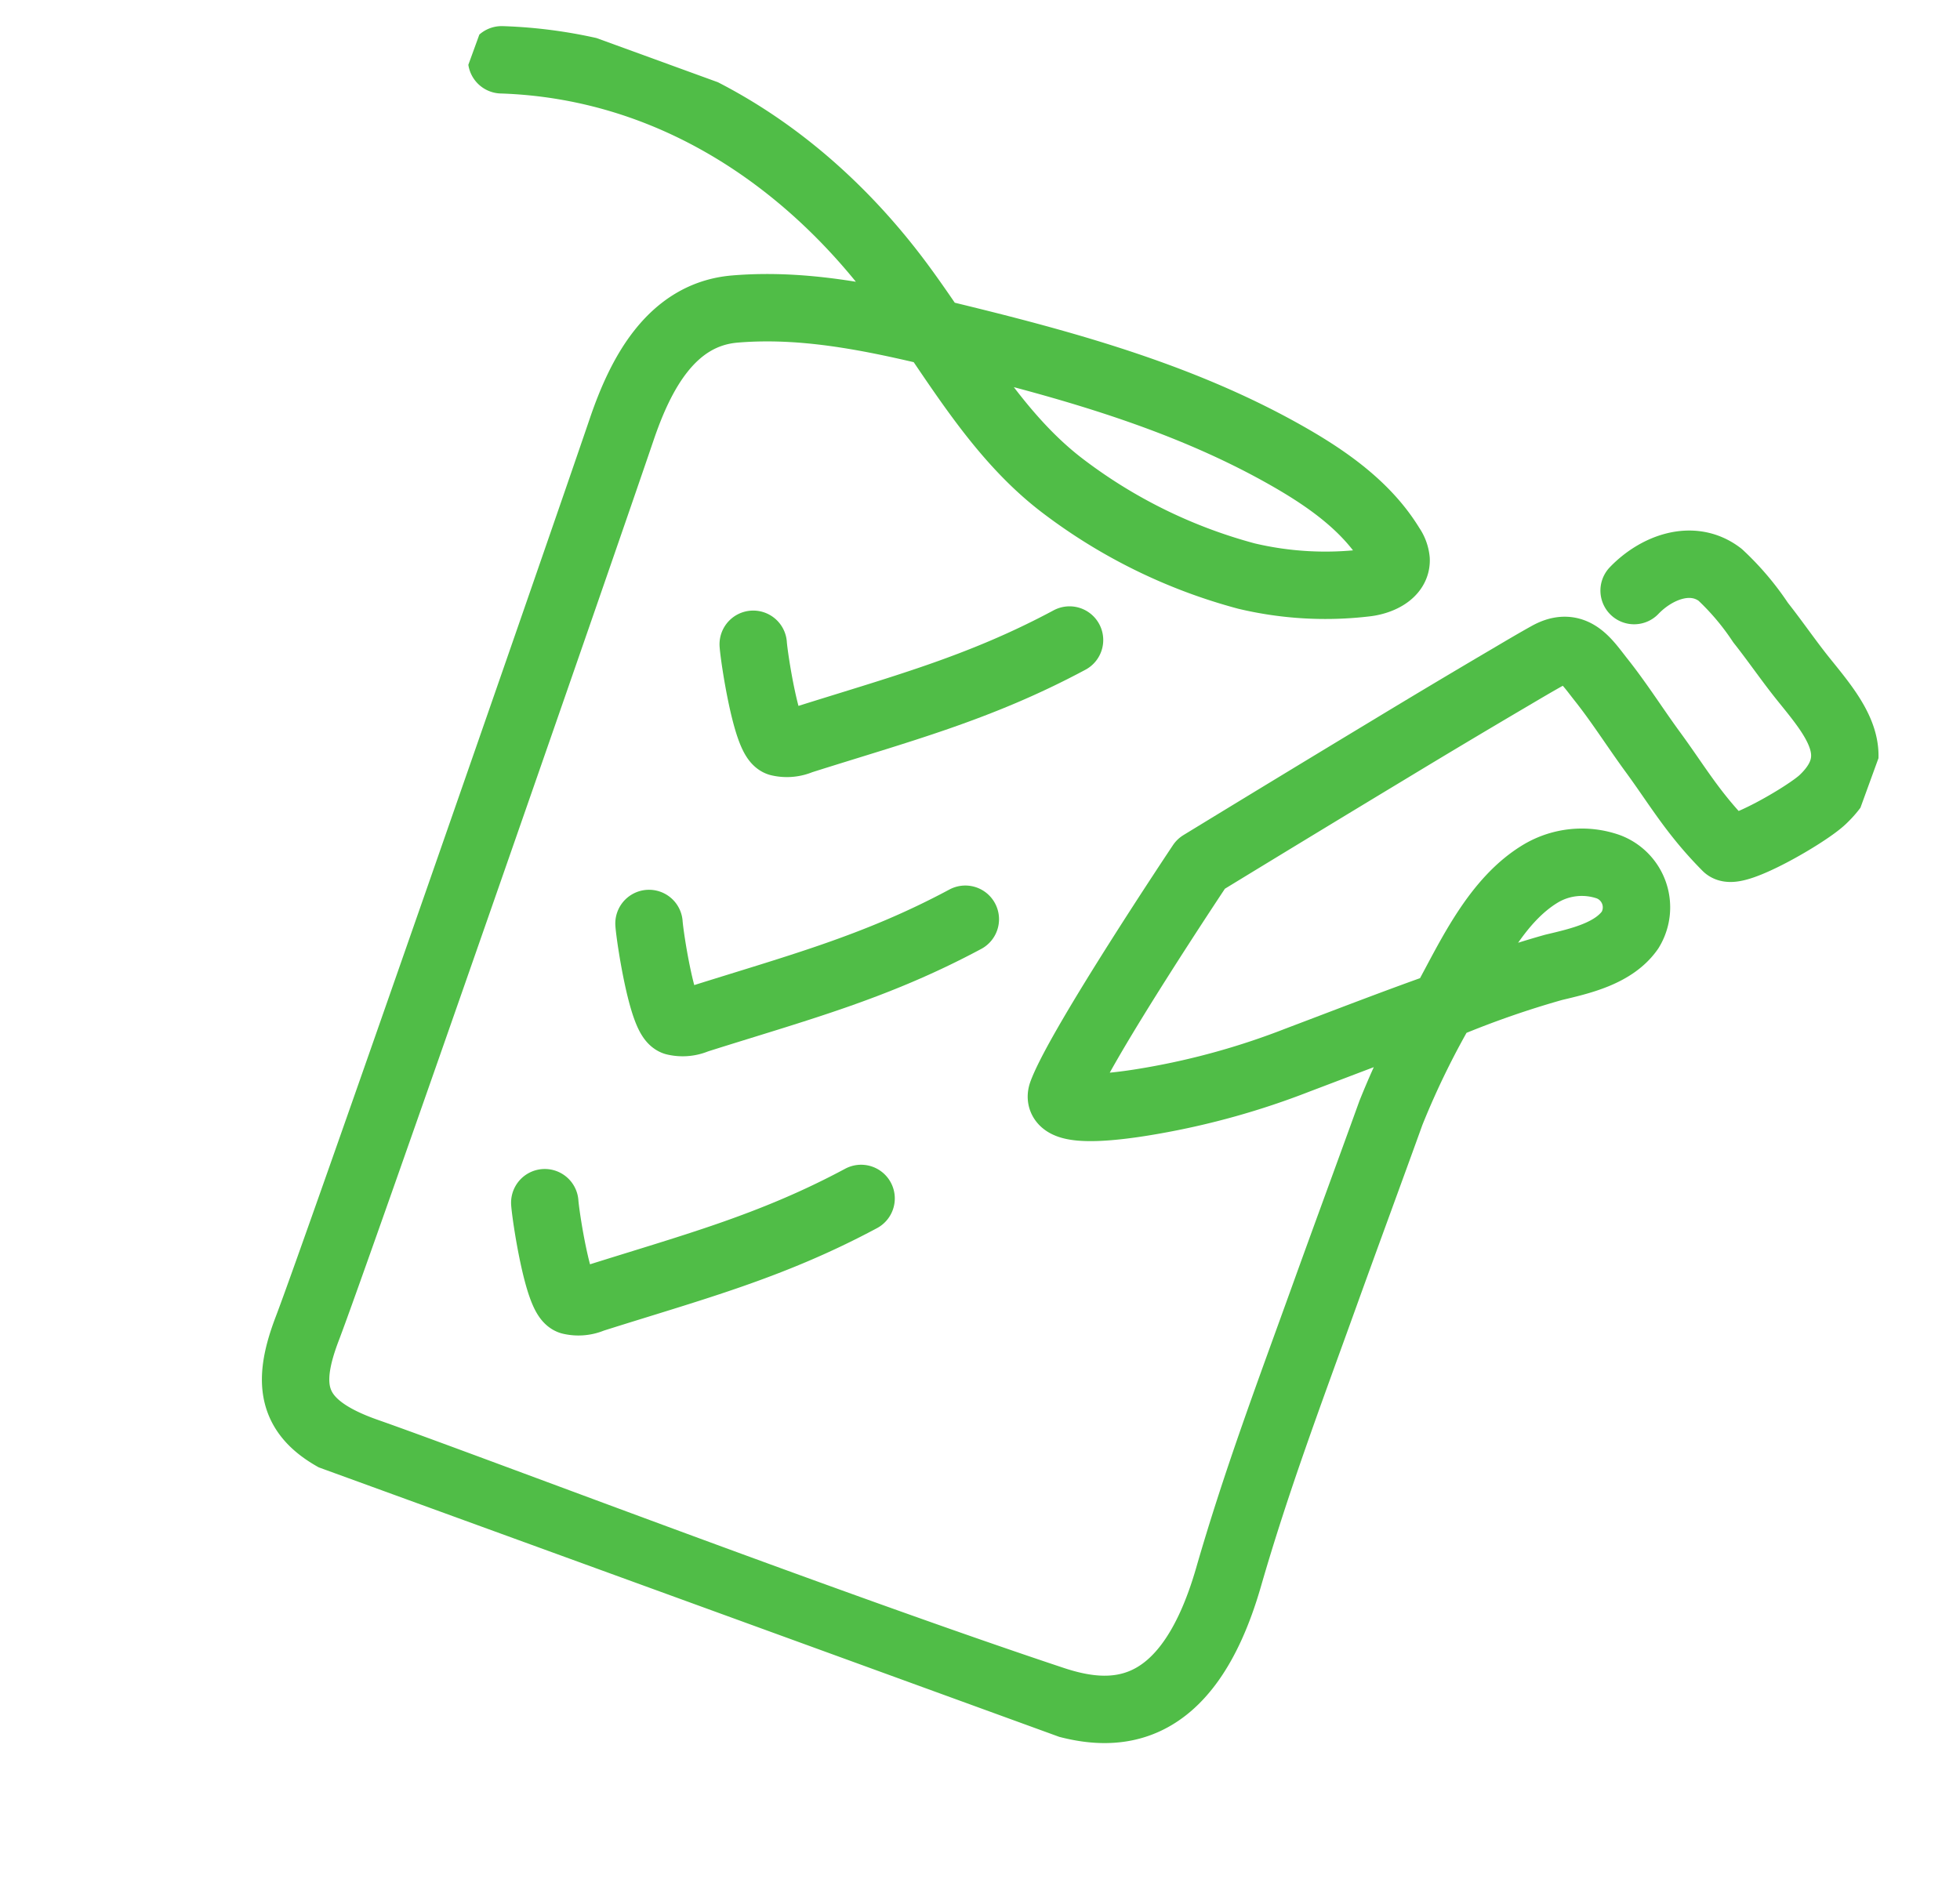 <svg xmlns="http://www.w3.org/2000/svg" xmlns:xlink="http://www.w3.org/1999/xlink" width="152.677" height="146.906" viewBox="0 0 152.677 146.906">
  <defs>
    <clipPath id="clip-path">
      <rect id="Rectangle_69" data-name="Rectangle 69" width="121.696" height="112.041" fill="none" stroke="#707070" stroke-width="5.25"/>
    </clipPath>
  </defs>
  <g id="Group_223" data-name="Group 223" transform="translate(38.32) rotate(20)" clip-path="url(#clip-path)">
    <path id="Path_290" data-name="Path 290" d="M0,8.738c.421.95,3.454,6.509,4.493,6.505a2.7,2.7,0,0,0,1.546-.722C12.4,9.621,17.687,5.988,23.041,0" transform="translate(35.915 77.903)" fill="none" stroke="#50bd47" stroke-linecap="round" stroke-linejoin="round" stroke-width="5.25"/>
    <path id="Path_291" data-name="Path 291" d="M0,8.738c.421.95,3.454,6.509,4.493,6.505a2.7,2.7,0,0,0,1.546-.722C12.4,9.621,17.687,5.988,23.041,0" transform="translate(36.104 54.685)" fill="none" stroke="#50bd47" stroke-linecap="round" stroke-linejoin="round" stroke-width="5.25"/>
    <path id="Path_292" data-name="Path 292" d="M0,8.738c.421.95,3.454,6.509,4.493,6.505a2.7,2.7,0,0,0,1.546-.722C12.4,9.621,17.687,5.988,23.041,0" transform="translate(36.293 31.468)" fill="none" stroke="#50bd47" stroke-linecap="round" stroke-linejoin="round" stroke-width="5.25"/>
    <path id="Path_293" data-name="Path 293" d="M97.037,10.5c1-2.259,3.246-4.271,5.871-3.449a20.736,20.736,0,0,1,4.239,2.423c1.593.981,3.111,2.079,4.712,3.044,3.239,1.953,6.724,3.911,4.549,8.261-.784,1.568-4.908,6.451-5.782,6.04-3.329-1.569-5.2-3.178-7.893-4.981-1.922-1.284-3.751-2.706-5.721-3.918-1.593-.979-3.016-2.156-4.551-.376-.781.9-1.539,1.83-2.3,2.753Q86.756,24.425,83.4,28.6,77.99,35.31,72.614,42.048S68.589,58.5,68.556,62.522c-.018,2.149,6.065-1.42,6.811-1.844a58.93,58.93,0,0,0,9.563-6.855c3.169-2.725,6.315-5.489,9.548-8.138a73.538,73.538,0,0,1,6.71-5.459c1.761-1.16,4.022-2.6,4.6-4.769a3.381,3.381,0,0,0-3.259-4.052,6.266,6.266,0,0,0-4.76,2.264C95.182,36.825,94.8,41.625,94.212,45.5a64.811,64.811,0,0,0-1.059,9.708c.014,5.118-.011,10.235.007,15.353.026,7.866-.057,15.118.479,22.97.812,11.906-4.988,13.533-9.587,13.663-18.328.515-48.686.018-56.837.114-6.215.073-7.716-2.351-7.636-7.43.1-6.233-.709-62.922-.946-74.216-.095-4.494.542-9.72,5.077-11.815,5.358-2.476,11.294-3.177,17.1-3.81,9.151-1,18.467-1.7,27.592-.092,3.439.607,6.928,1.593,9.652,3.78a2.244,2.244,0,0,1,.744.871c.4,1.008-.627,2-1.595,2.485a26.636,26.636,0,0,1-8.941,2.686,41.188,41.188,0,0,1-15.627-1.643C46.088,16.156,40.845,11.372,35.143,7.6,24.669.685,12.151-2.165,0,1.813" transform="translate(2.306 2.306)" fill="none" stroke="#50bd47" stroke-linecap="round" stroke-linejoin="round" stroke-width="5.25"/>
  </g>
</svg>
